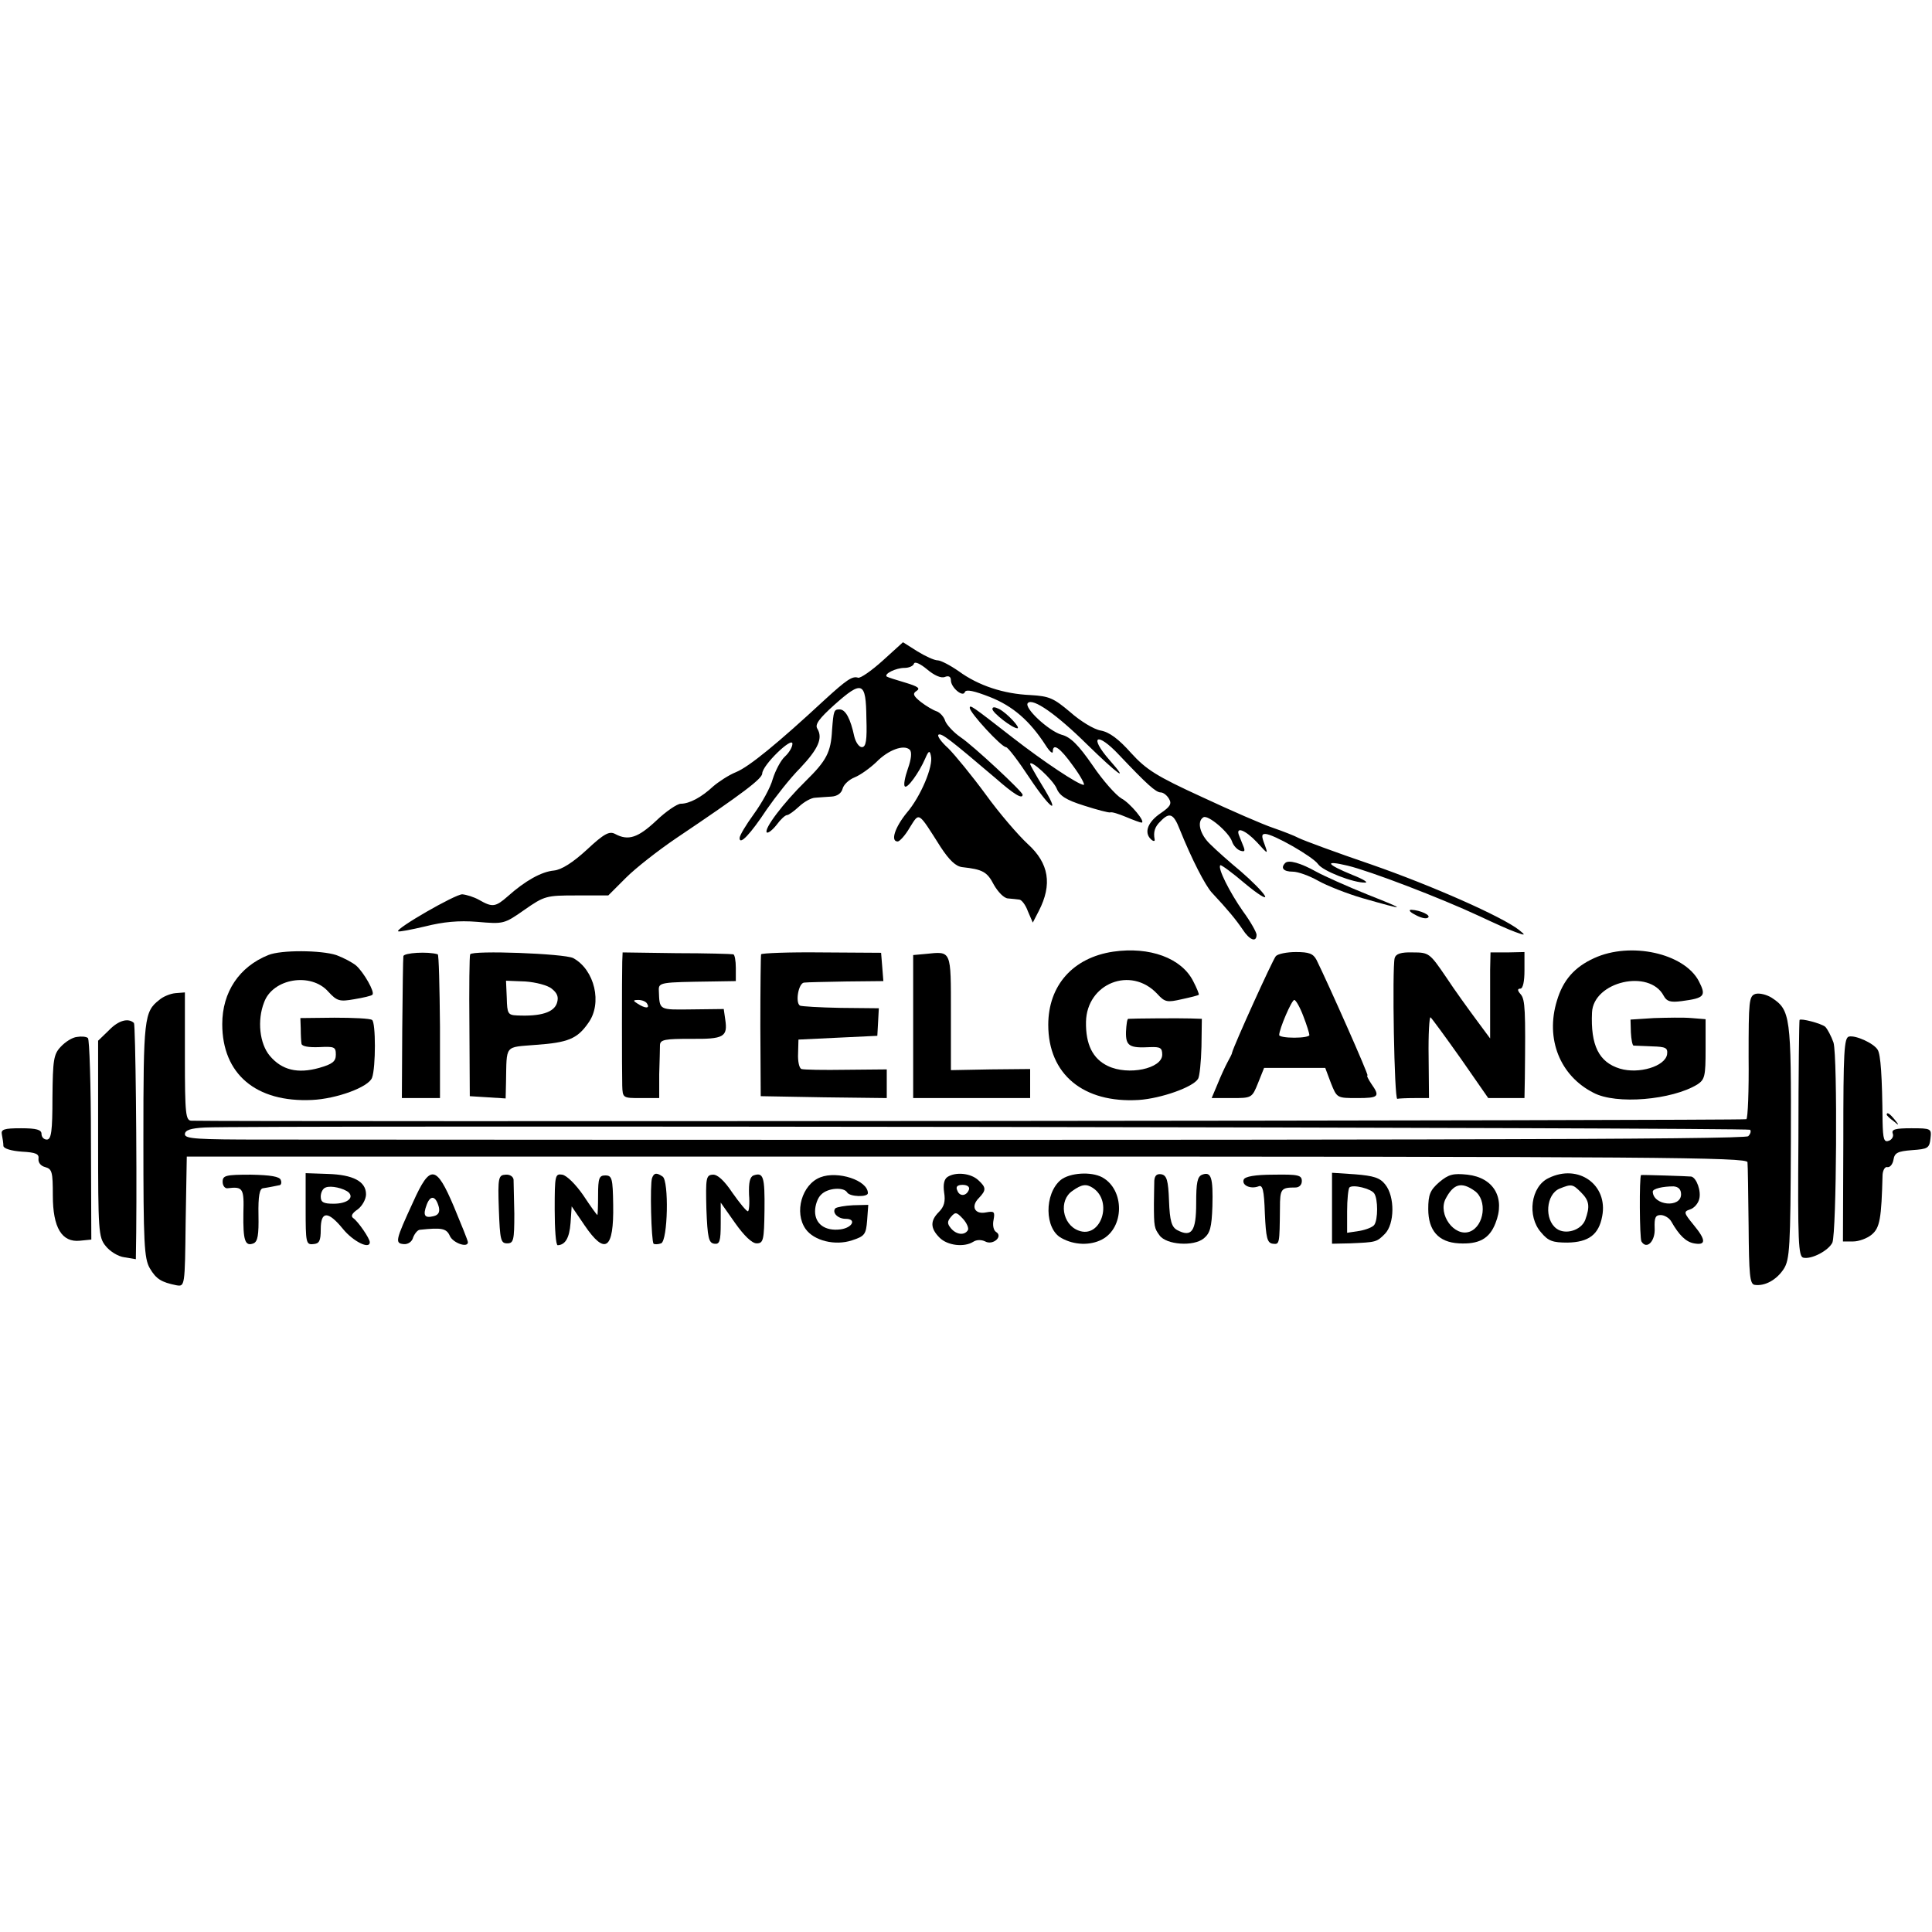 <?xml version="1.0" standalone="no"?>
<!DOCTYPE svg PUBLIC "-//W3C//DTD SVG 20010904//EN"
 "http://www.w3.org/TR/2001/REC-SVG-20010904/DTD/svg10.dtd">
<svg version="1.0" xmlns="http://www.w3.org/2000/svg"
 width="512pt" height="512pt" viewBox="0 0 512 512"
 preserveAspectRatio="xMidYMid meet">
<g transform="translate(0,512) scale(0.1,-0.1)"
fill="#000000" stroke="none">
<path d="M2339 3369 c-30 -27 -59 -47 -65 -45 -15 5 -30 -5 -89 -59 -124 -115
-200 -177 -234 -191 -20 -8 -47 -26 -61 -38 -31 -29 -63 -46 -86 -46 -9 0 -39
-20 -65 -45 -48 -45 -74 -54 -109 -35 -15 8 -29 1 -75 -42 -37 -34 -67 -53
-87 -55 -33 -3 -76 -27 -122 -68 -33 -29 -41 -30 -76 -10 -14 8 -34 14 -45 15
-19 0 -177 -91 -170 -98 2 -2 34 4 72 13 48 12 88 16 138 12 69 -6 71 -6 125
32 53 37 58 38 138 38 l84 0 47 47 c26 26 85 72 132 104 180 121 228 158 229
172 0 22 80 99 80 79 0 -9 -9 -24 -20 -34 -11 -10 -25 -37 -32 -59 -6 -23 -29
-64 -50 -93 -21 -29 -38 -57 -38 -64 0 -20 29 11 72 76 23 33 62 83 89 110 48
51 60 79 45 104 -7 11 5 27 45 63 74 66 84 62 85 -35 2 -59 -1 -77 -12 -77 -7
0 -16 12 -20 28 -10 47 -23 72 -39 72 -15 0 -16 -3 -20 -55 -3 -59 -15 -81
-70 -135 -60 -59 -111 -127 -103 -136 3 -3 15 6 26 20 11 15 23 26 28 26 4 0
18 10 32 23 13 12 32 23 43 23 10 1 30 2 43 3 15 1 26 9 29 21 3 11 17 24 32
30 15 6 40 24 57 40 32 33 74 48 89 33 6 -6 4 -25 -5 -50 -8 -23 -12 -44 -8
-47 6 -7 37 35 54 74 9 21 12 22 15 7 7 -27 -27 -108 -64 -151 -31 -38 -44
-76 -24 -76 5 0 20 16 32 37 26 41 21 44 82 -52 23 -35 40 -51 57 -53 54 -6
66 -12 84 -47 11 -19 27 -36 38 -36 10 -1 23 -2 29 -3 6 0 17 -14 23 -31 l13
-30 16 31 c36 70 27 126 -29 177 -25 23 -76 82 -112 132 -36 49 -81 104 -99
122 -19 17 -30 33 -26 36 8 5 31 -13 151 -115 49 -43 72 -57 72 -44 0 8 -131
130 -164 152 -19 13 -37 33 -41 43 -3 11 -14 23 -23 26 -9 3 -28 14 -42 25
-20 16 -22 22 -11 29 11 7 3 12 -30 22 -24 7 -46 14 -49 16 -8 7 24 23 47 23
12 0 23 5 25 11 2 7 17 0 35 -15 19 -16 37 -24 47 -20 10 4 16 1 16 -9 0 -19
32 -46 37 -31 3 8 25 3 66 -13 61 -24 106 -63 148 -128 10 -16 19 -24 19 -17
0 24 19 11 54 -38 20 -27 32 -50 28 -50 -14 0 -107 62 -188 125 -109 85 -114
88 -114 79 0 -13 84 -104 96 -104 5 0 33 -37 62 -81 58 -87 85 -103 33 -19
-17 28 -31 53 -31 55 0 14 60 -41 70 -64 8 -20 25 -31 73 -46 34 -11 65 -19
69 -18 4 2 23 -4 42 -12 19 -8 38 -15 41 -15 13 0 -30 52 -53 64 -14 8 -49 47
-76 87 -38 55 -59 76 -83 82 -34 10 -101 72 -89 84 13 14 76 -30 156 -109 83
-81 115 -104 61 -43 -57 65 -34 77 25 14 73 -77 97 -99 110 -99 7 0 17 -8 22
-17 8 -13 3 -21 -22 -38 -34 -23 -45 -51 -26 -69 6 -6 11 -6 10 -1 -4 20 0 34
16 49 23 24 34 20 50 -21 33 -82 68 -149 85 -168 44 -47 65 -73 82 -98 18 -28
37 -36 37 -14 0 6 -16 35 -36 62 -35 50 -68 115 -60 122 2 2 32 -20 66 -49 35
-29 58 -43 52 -32 -6 11 -35 40 -64 65 -29 24 -65 56 -80 71 -28 26 -37 61
-19 72 12 8 68 -40 76 -64 3 -10 13 -21 21 -24 12 -4 14 -2 10 9 -3 8 -9 22
-12 30 -11 26 16 16 47 -17 30 -33 30 -33 20 -5 -8 21 -8 27 2 27 21 0 126
-60 140 -80 12 -18 94 -50 125 -49 9 0 -5 9 -33 20 -71 29 -77 40 -14 25 59
-14 245 -85 350 -134 36 -17 78 -36 95 -42 27 -10 28 -9 9 6 -45 35 -230 117
-391 173 -94 32 -180 64 -192 70 -11 6 -42 18 -68 27 -27 9 -112 46 -189 82
-120 55 -147 72 -188 117 -32 36 -57 55 -80 59 -18 3 -54 25 -81 49 -44 37
-55 42 -105 45 -71 3 -138 25 -190 63 -23 16 -48 29 -56 29 -9 0 -33 11 -54
24 l-38 24 -54 -49z"/>
<path d="M2630 3241 c0 -10 53 -51 66 -51 10 0 -27 40 -48 51 -12 6 -18 6 -18
0z"/>
<path d="M3406 2833 c-13 -13 -5 -23 20 -23 14 0 44 -11 67 -24 23 -13 76 -34
117 -46 119 -34 121 -33 15 9 -55 22 -117 50 -137 61 -41 23 -73 32 -82 23z"/>
<path d="M3750 2696 c14 -8 29 -12 34 -8 10 6 -20 20 -44 21 -8 0 -4 -6 10
-13z"/>
<path d="M2950 2598 c-107 -16 -172 -90 -172 -194 0 -131 93 -208 240 -199 59
4 144 34 157 56 4 6 8 45 9 85 l1 74 -30 1 c-29 1 -155 0 -165 -1 -3 0 -5 -15
-6 -34 -1 -38 9 -44 64 -41 27 1 32 -2 32 -20 0 -37 -90 -56 -144 -30 -40 19
-59 57 -58 117 2 102 119 149 189 74 20 -22 26 -23 65 -14 23 5 44 10 45 12 1
1 -5 17 -15 36 -31 61 -115 92 -212 78z"/>
<path d="M711 2589 c-77 -31 -122 -98 -122 -183 0 -132 89 -208 238 -201 65 3
150 34 159 59 10 27 10 147 0 153 -5 4 -50 6 -100 6 l-90 -1 1 -28 c0 -16 1
-34 2 -40 1 -7 19 -10 46 -9 41 2 45 1 45 -20 0 -18 -9 -25 -44 -35 -57 -16
-99 -6 -131 32 -27 32 -34 94 -15 142 23 63 124 80 170 28 23 -25 30 -27 69
-20 24 4 46 9 48 12 7 7 -23 59 -43 77 -11 9 -34 21 -53 28 -40 13 -146 14
-180 0z"/>
<path d="M1069 2586 c-1 -6 -2 -93 -3 -194 l-1 -182 50 0 51 0 0 190 c-1 105
-3 191 -6 191 -26 8 -90 4 -91 -5z"/>
<path d="M1246 2591 c-2 -3 -3 -89 -2 -191 l1 -185 48 -3 47 -3 1 43 c2 101
-5 92 79 99 85 6 110 16 139 58 38 52 17 141 -40 172 -24 12 -267 21 -273 10z
m216 -91 c15 -12 19 -22 14 -38 -8 -25 -43 -36 -106 -33 -24 1 -26 5 -27 46
l-2 46 51 -2 c28 -2 59 -10 70 -19z"/>
<path d="M1649 2571 c-1 -36 -1 -289 0 -328 1 -33 2 -33 49 -33 l49 0 0 63 c1
34 2 69 2 78 1 14 14 16 82 16 87 -1 98 5 91 51 l-4 28 -84 -1 c-89 -1 -86 -3
-88 50 -1 22 4 22 142 24 l62 1 0 35 c0 19 -3 36 -7 36 -5 1 -72 3 -150 3
l-143 2 -1 -25z m66 -111 c8 -13 -5 -13 -25 0 -13 8 -13 10 2 10 9 0 20 -4 23
-10z"/>
<path d="M2017 2591 c-1 -3 -2 -89 -2 -191 l1 -185 167 -3 167 -2 0 38 0 38
-107 -1 c-60 -1 -113 0 -119 2 -6 2 -10 20 -9 41 l1 37 104 5 105 5 2 36 2 37
-101 1 c-56 1 -104 4 -108 6 -13 8 -4 60 11 61 7 1 58 2 112 3 l98 1 -3 38 -3
37 -158 1 c-87 1 -159 -2 -160 -5z"/>
<path d="M2453 2592 l-33 -3 0 -190 0 -189 155 0 155 0 0 39 0 38 -105 -1
-105 -2 0 152 c0 168 2 163 -67 156z"/>
<path d="M3381 2586 c-9 -11 -111 -236 -116 -256 0 -3 -6 -14 -12 -25 -6 -11
-18 -37 -26 -57 l-16 -38 53 0 c53 0 54 0 70 40 l16 40 81 0 81 0 15 -40 c16
-40 16 -40 70 -40 57 0 61 4 37 38 -8 12 -13 22 -10 22 4 0 -103 241 -135 306
-9 17 -20 21 -55 21 -24 0 -48 -5 -53 -11z m73 -159 c9 -23 16 -46 16 -50 0
-4 -18 -7 -40 -7 -22 0 -40 3 -40 7 0 16 33 93 40 93 4 0 15 -19 24 -43z"/>
<path d="M3696 2581 c-7 -28 -1 -376 7 -373 4 1 24 2 46 2 l38 0 -1 109 c-1
60 2 107 5 105 3 -2 39 -51 80 -109 l73 -105 48 0 48 0 1 53 c2 180 1 208 -11
222 -9 10 -9 15 -1 15 7 0 11 19 11 48 l0 49 -45 -1 -45 0 -1 -46 c0 -25 0
-76 0 -114 l0 -68 -37 50 c-20 27 -57 78 -80 113 -43 63 -45 65 -88 65 -32 1
-45 -4 -48 -15z"/>
<path d="M4225 2581 c-53 -24 -83 -59 -99 -113 -31 -101 8 -199 97 -244 60
-32 208 -19 275 22 20 13 22 22 22 94 l0 79 -37 3 c-21 2 -66 1 -100 0 l-62
-4 1 -34 c1 -19 4 -34 7 -35 3 0 25 -1 49 -2 37 -1 42 -4 40 -21 -5 -32 -75
-53 -125 -38 -56 17 -78 62 -74 149 4 82 152 116 190 44 8 -15 18 -18 48 -14
61 8 65 14 45 53 -39 74 -181 105 -277 61z"/>
<path d="M422 2470 c-40 -31 -42 -49 -42 -370 0 -275 2 -315 17 -341 17 -29
31 -37 70 -45 23 -4 23 -4 25 168 l3 173 2068 0 c1834 0 2067 -2 2068 -15 1
-8 2 -84 3 -169 1 -129 3 -154 16 -156 27 -4 58 13 77 42 16 25 18 56 19 338
1 333 -1 348 -51 381 -13 8 -32 13 -43 10 -17 -6 -18 -18 -18 -167 1 -89 -2
-163 -6 -165 -5 -4 -3989 -7 -4120 -4 -16 0 -18 15 -18 170 l0 170 -25 -2
c-13 -1 -33 -9 -43 -18z m4216 -344 c3 -4 1 -11 -5 -17 -9 -9 -923 -11 -3935
-9 -175 0 -208 2 -208 14 0 11 15 16 53 18 101 6 4089 0 4095 -6z"/>
<path d="M289 2390 l-29 -28 0 -260 c0 -243 1 -261 20 -284 11 -14 33 -28 50
-30 l30 -5 1 71 c2 204 -2 550 -6 555 -15 14 -41 7 -66 -19z"/>
<path d="M4769 2417 c-1 -1 -3 -142 -3 -314 -2 -275 0 -313 13 -316 22 -5 67
19 77 40 11 26 14 492 3 530 -6 17 -16 36 -22 42 -11 9 -65 23 -68 18z"/>
<path d="M204 2372 c-12 -1 -31 -13 -43 -26 -19 -20 -21 -35 -22 -134 0 -90
-3 -112 -15 -112 -8 0 -14 7 -14 15 0 11 -13 15 -54 15 -46 0 -54 -3 -51 -17
2 -10 4 -23 4 -30 1 -7 21 -13 49 -15 37 -2 46 -6 44 -19 -1 -10 6 -19 18 -22
18 -5 20 -13 20 -75 0 -86 24 -125 72 -120 l30 3 -1 264 c0 145 -4 267 -8 270
-4 4 -18 5 -29 3z"/>
<path d="M4900 2373 c-13 -3 -15 -40 -15 -273 l-1 -270 27 0 c15 0 37 8 49 18
22 18 26 43 29 159 1 13 7 22 13 20 7 -1 14 8 16 20 3 18 11 22 49 25 42 3 46
5 49 31 3 26 2 27 -51 27 -42 0 -53 -3 -49 -14 3 -7 -2 -16 -10 -19 -13 -5
-16 3 -17 51 -1 119 -5 178 -13 190 -10 17 -58 39 -76 35z"/>
<path d="M5000 2166 c0 -2 8 -10 18 -17 15 -13 16 -12 3 4 -13 16 -21 21 -21
13z"/>
<path d="M590 1988 c0 -10 6 -18 13 -17 41 5 44 0 42 -66 -1 -72 4 -89 27 -80
11 5 14 22 13 75 -1 51 3 70 12 71 7 1 18 3 23 4 6 1 14 3 20 4 5 0 7 7 4 14
-3 9 -27 13 -79 14 -67 0 -75 -2 -75 -19z"/>
<path d="M810 1916 c0 -89 1 -95 20 -93 16 1 20 8 20 39 0 49 19 50 59 1 27
-33 71 -55 71 -35 0 10 -31 55 -44 64 -7 5 -3 13 12 23 12 9 22 27 22 40 0 34
-34 52 -102 54 l-58 2 0 -95z m114 44 c15 -15 -5 -30 -40 -30 -27 0 -34 4 -34
19 0 11 6 22 13 24 14 6 48 -2 61 -13z"/>
<path d="M1095 1935 c-47 -102 -49 -110 -25 -112 11 -1 22 6 25 18 4 10 12 20
18 20 57 6 70 4 79 -16 8 -19 48 -33 48 -17 0 4 -17 46 -37 94 -47 111 -63
113 -108 13z m68 -14 c3 -13 -1 -21 -14 -24 -24 -6 -29 2 -18 31 10 26 24 23
32 -7z"/>
<path d="M1322 1915 c3 -81 5 -90 22 -90 17 0 19 8 19 78 -1 42 -2 83 -2 91
-1 8 -10 14 -21 13 -19 -1 -21 -7 -18 -92z"/>
<path d="M1470 1915 c0 -52 3 -95 8 -95 20 1 31 19 34 59 l3 44 34 -50 c55
-81 78 -64 76 54 -1 70 -3 78 -21 78 -16 0 -19 -7 -19 -52 0 -29 -1 -53 -2
-53 -1 0 -18 23 -37 52 -20 29 -44 53 -56 55 -19 3 -20 -2 -20 -92z"/>
<path d="M1728 1998 c-6 -17 -2 -167 4 -174 3 -2 12 -2 20 1 18 7 21 166 4
177 -16 11 -23 10 -28 -4z"/>
<path d="M1872 1916 c3 -76 6 -90 21 -92 14 -2 17 6 17 54 l0 55 38 -54 c24
-34 45 -54 57 -54 18 0 20 8 21 88 1 89 -3 101 -29 92 -10 -4 -13 -19 -12 -51
2 -24 0 -44 -3 -44 -4 0 -22 22 -41 49 -22 33 -40 49 -52 48 -18 -1 -19 -9
-17 -91z"/>
<path d="M2174 2000 c-49 -19 -70 -93 -39 -137 22 -31 78 -45 123 -30 34 11
37 16 40 53 l3 41 -40 -1 c-22 -1 -43 -5 -47 -8 -10 -11 6 -28 27 -28 30 0 18
-24 -14 -28 -40 -5 -67 14 -67 48 0 16 7 36 16 44 17 18 60 21 69 6 7 -12 55
-13 55 -2 0 34 -80 60 -126 42z"/>
<path d="M2511 2001 c-9 -6 -12 -20 -9 -41 4 -24 0 -38 -14 -52 -23 -23 -23
-43 2 -68 21 -21 65 -26 89 -11 9 6 22 6 32 1 20 -11 48 13 29 25 -7 4 -10 18
-7 32 4 22 2 24 -20 20 -30 -6 -41 16 -19 38 20 21 20 28 -2 48 -20 18 -59 22
-81 8z m57 -33 c-6 -18 -25 -20 -31 -3 -5 10 0 15 14 15 12 0 19 -5 17 -12z
m-3 -108 c-9 -15 -31 -12 -45 5 -10 12 -10 18 0 30 12 14 15 13 32 -5 10 -11
16 -25 13 -30z"/>
<path d="M2811 1993 c-44 -37 -43 -130 2 -154 34 -19 76 -20 107 -4 60 31 61
132 1 165 -30 16 -86 12 -110 -7z m85 -21 c55 -36 21 -136 -38 -113 -43 16
-53 80 -16 105 25 18 37 19 54 8z"/>
<path d="M3059 1991 c0 -12 -1 -39 -1 -61 0 -61 1 -65 15 -84 18 -25 90 -30
117 -8 17 14 21 29 23 85 2 76 -3 93 -27 84 -13 -5 -16 -21 -16 -76 0 -74 -12
-91 -50 -71 -15 8 -20 24 -22 78 -2 54 -6 67 -20 70 -12 2 -18 -3 -19 -17z"/>
<path d="M3296 1994 c-6 -15 18 -26 39 -18 11 5 15 -9 17 -72 3 -64 6 -78 21
-80 18 -2 18 -2 19 94 0 52 3 55 41 55 10 0 17 7 17 17 0 16 -10 18 -75 17
-49 0 -76 -5 -79 -13z"/>
<path d="M3530 1918 l0 -94 48 1 c69 3 70 3 92 25 26 26 27 99 1 131 -14 18
-31 23 -80 27 l-61 4 0 -94z m112 39 c10 -15 10 -69 0 -83 -4 -6 -22 -13 -39
-16 l-33 -5 0 57 c0 31 3 59 6 63 9 9 58 -3 66 -16z"/>
<path d="M3814 1987 c-24 -21 -29 -33 -29 -71 0 -57 27 -88 81 -91 53 -3 81
12 97 53 27 67 -4 121 -74 129 -38 4 -50 1 -75 -20z m94 -23 c34 -24 26 -93
-13 -108 -41 -15 -85 46 -64 87 21 40 42 46 77 21z"/>
<path d="M4104 1998 c-47 -22 -58 -101 -20 -144 19 -23 31 -27 70 -27 56 1 83
21 92 70 16 83 -63 140 -142 101z m86 -38 c22 -22 24 -37 11 -73 -11 -28 -53
-40 -76 -23 -33 24 -28 91 8 106 32 13 35 12 57 -10z"/>
<path d="M4349 2006 c-5 -5 -4 -168 1 -176 14 -23 37 1 35 35 -1 28 2 35 16
35 10 0 23 -8 28 -17 21 -37 39 -54 60 -58 32 -6 33 8 0 48 -27 33 -28 36 -10
42 10 3 21 15 24 27 6 21 -7 57 -21 60 -8 1 -132 5 -133 4z m106 -51 c0 -37
-74 -30 -75 7 0 8 27 14 55 14 13 -1 20 -8 20 -21z"/>
</g>
</svg>
